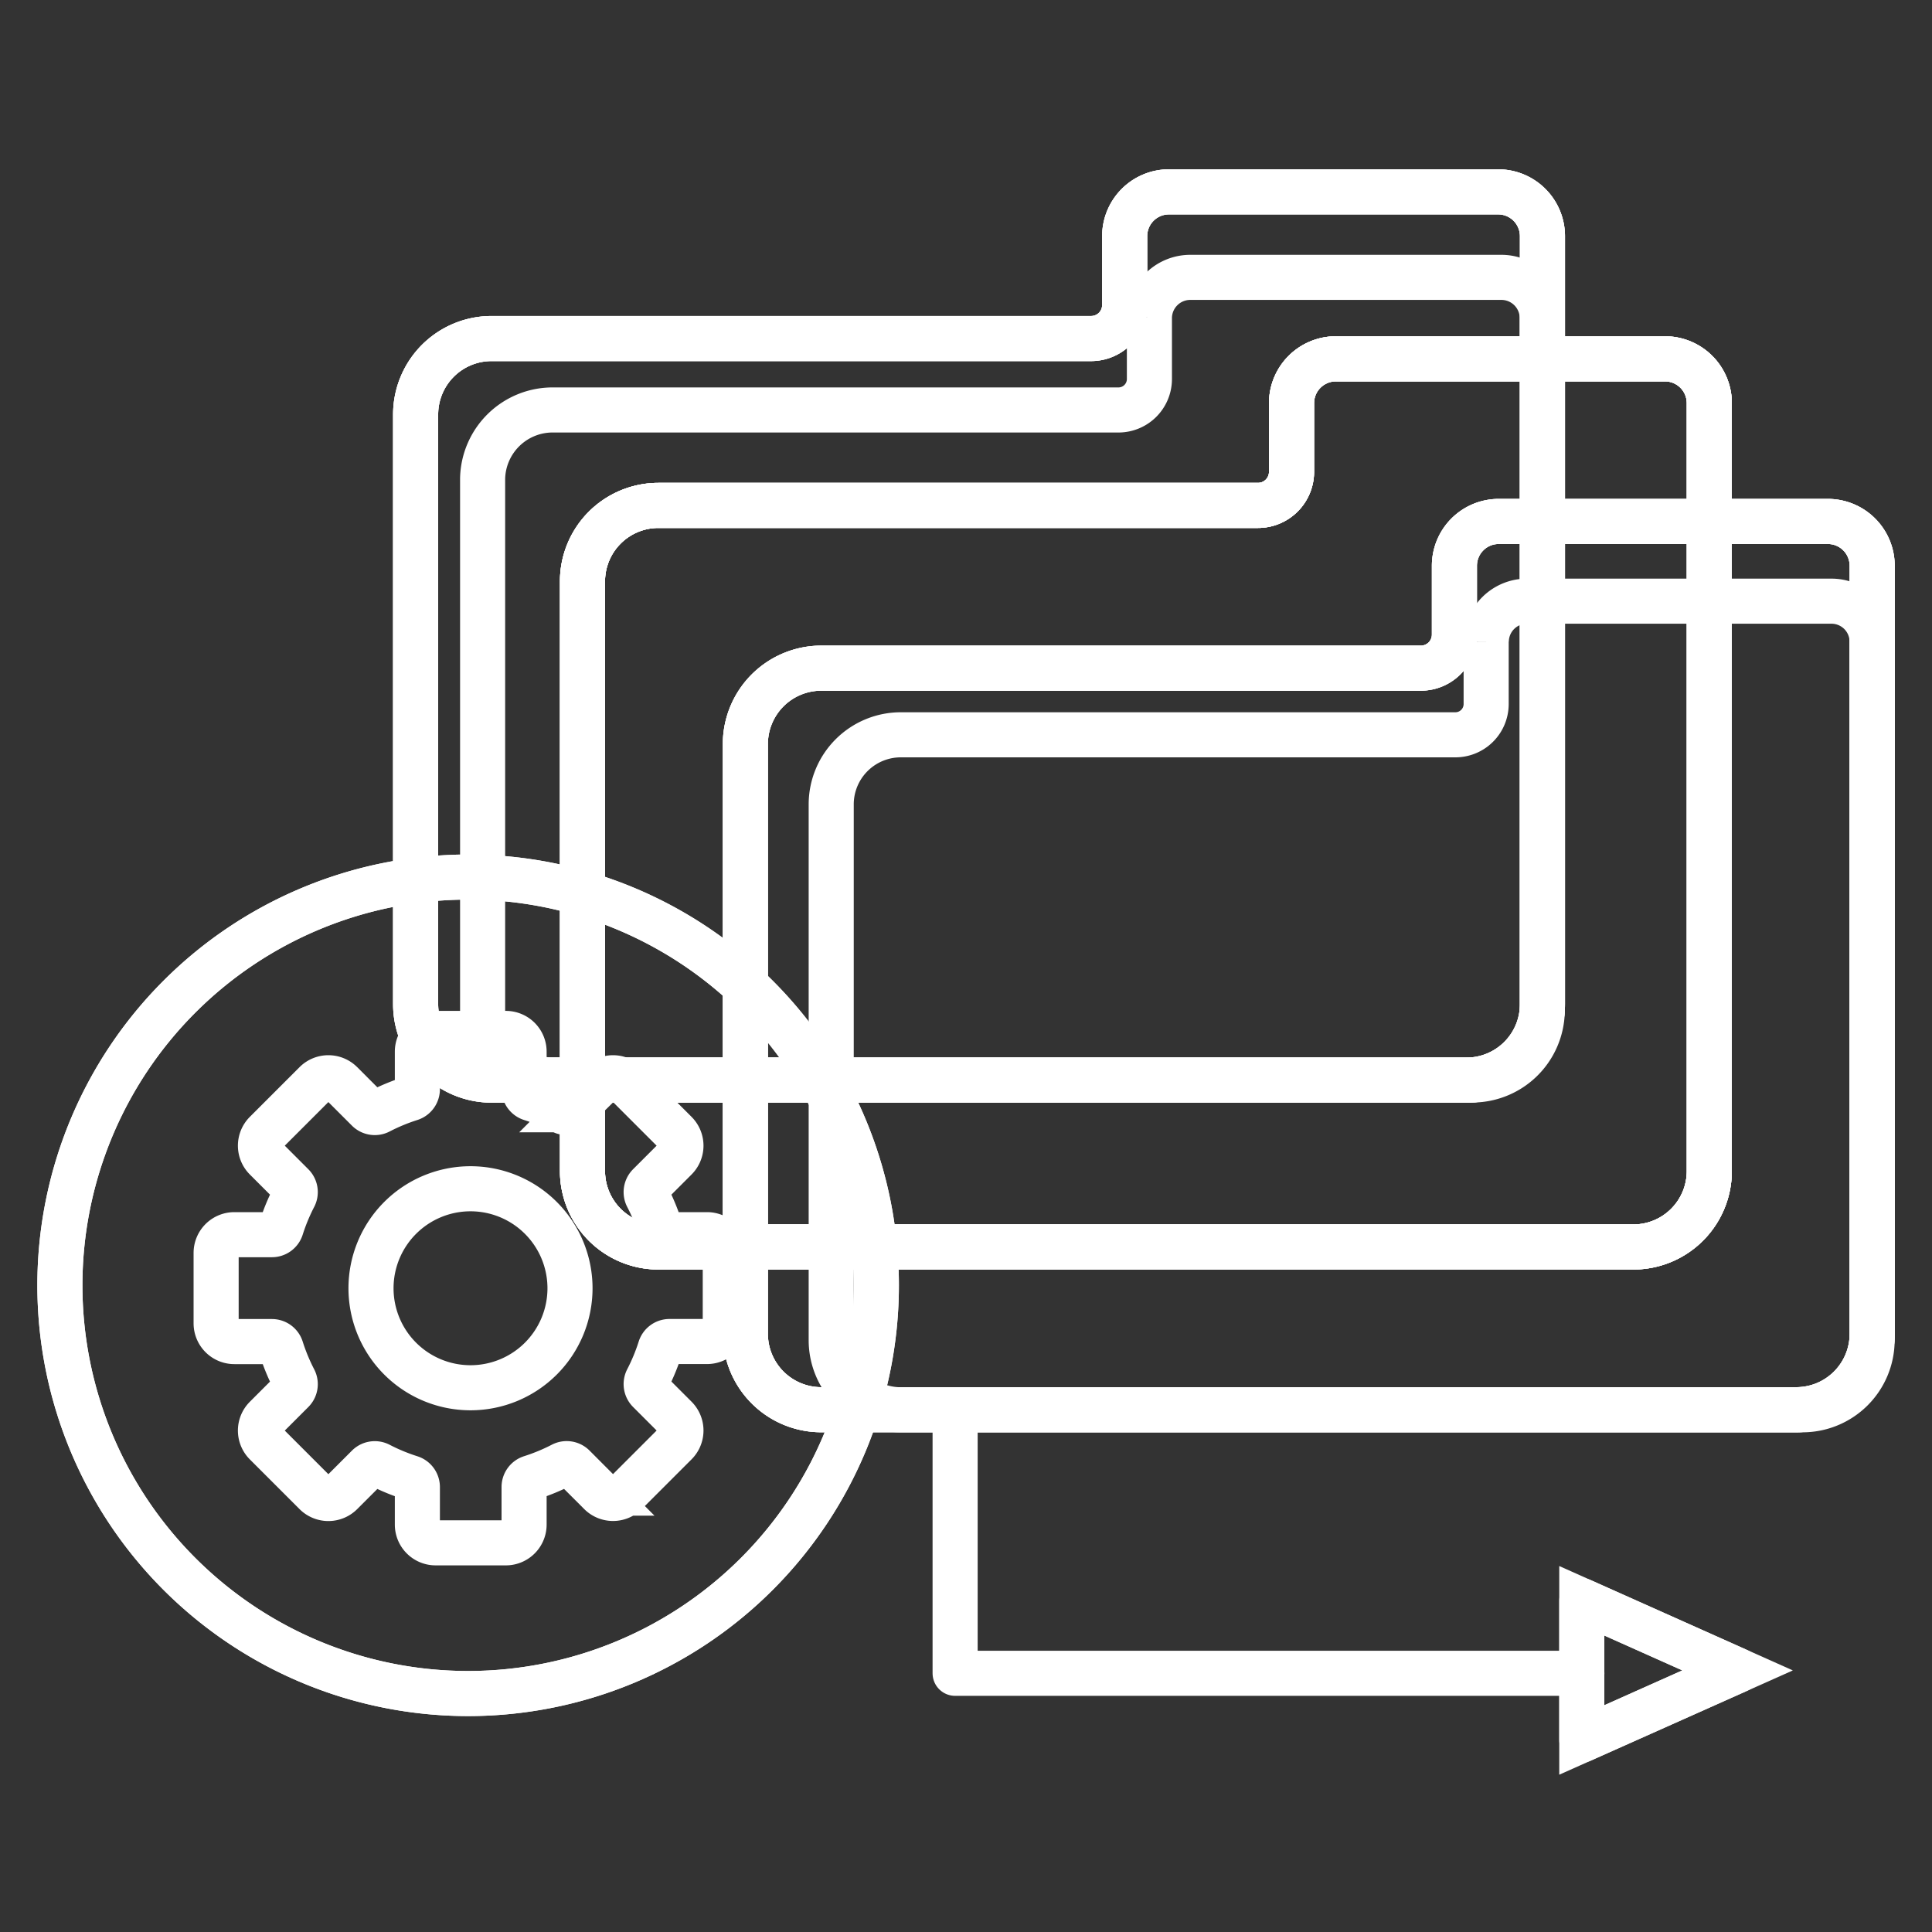 <svg xmlns="http://www.w3.org/2000/svg" xmlns:xlink="http://www.w3.org/1999/xlink" width="30" height="30" viewBox="0 0 30 30">
  <rect x="0" y="0" width="30" height="30" fill="#333333" stroke="none"/>
  <defs>
    <clipPath id="clip-path">
      <rect id="Rectangle_6728" data-name="Rectangle 6728" width="30" height="30" transform="translate(-20511 -9753)" fill="#ff7c00"/>
    </clipPath>
  </defs>
  <g id="Mask_Group_8" data-name="Mask Group 8" transform="translate(20511 9753)" clip-path="url(#clip-path)">
    <g id="Group_35914" data-name="Group 35914" transform="translate(-114.528 -90.546)">
      <path id="Path_37962" data-name="Path 37962" d="M445.717,1.612V2.681a.521.521,0,0,1-.521.521h-9.31a1.179,1.179,0,0,0-1.179,1.179v9.157a1.179,1.179,0,0,0,1.179,1.179h15.139a1.179,1.179,0,0,0,1.179-1.179V1.612a.688.688,0,0,0-.688-.688h-5.111a.688.688,0,0,0-.688.688" transform="translate(-20824.725 -9660.399)" fill="none" stroke="#fff" stroke-width="0.7"/>
      <path id="Path_37963" data-name="Path 37963" d="M445.717,1.612V2.681a.521.521,0,0,1-.521.521h-9.31a1.179,1.179,0,0,0-1.179,1.179v9.157a1.179,1.179,0,0,0,1.179,1.179h15.139a1.179,1.179,0,0,0,1.179-1.179V1.612a.688.688,0,0,0-.688-.688h-5.111A.688.688,0,0,0,445.717,1.612Z" transform="translate(-20824.725 -9660.399)" fill="none" stroke="#fff" stroke-linecap="round" stroke-linejoin="round" stroke-width="0.7"/>
      <path id="Path_37964" data-name="Path 37964" d="M446.839,3.811v.966a.481.481,0,0,1-.49.471h-8.755a1.088,1.088,0,0,0-1.109,1.065v8.274a1.088,1.088,0,0,0,1.109,1.065H451.83a1.088,1.088,0,0,0,1.109-1.065V3.811a.635.635,0,0,0-.647-.622h-4.806a.635.635,0,0,0-.647.622" transform="translate(-20825.463 -9661.336)" fill="none" stroke="#fff" stroke-width="0.7"/>
      <path id="Path_37965" data-name="Path 37965" d="M445.717,1.612V2.681a.521.521,0,0,1-.521.521h-9.31a1.179,1.179,0,0,0-1.179,1.179v9.157a1.179,1.179,0,0,0,1.179,1.179h15.139a1.179,1.179,0,0,0,1.179-1.179V1.612a.688.688,0,0,0-.688-.688h-5.111A.688.688,0,0,0,445.717,1.612Z" transform="translate(-20824.725 -9660.399)" fill="none" stroke="#fff" stroke-linecap="round" stroke-linejoin="round" stroke-width="0.7"/>
      <path id="Path_37966" data-name="Path 37966" d="M450.138,6.033V7.1a.521.521,0,0,1-.521.521h-9.31A1.179,1.179,0,0,0,439.128,8.8v9.157a1.179,1.179,0,0,0,1.179,1.179h15.139a1.179,1.179,0,0,0,1.179-1.179V6.033a.688.688,0,0,0-.688-.688h-5.111a.688.688,0,0,0-.688.688" transform="translate(-20826.555 -9662.227)" fill="none" stroke="#fff" stroke-width="0.7"/>
      <path id="Path_37967" data-name="Path 37967" d="M450.138,6.033V7.1a.521.521,0,0,1-.521.521h-9.31A1.179,1.179,0,0,0,439.128,8.8v9.157a1.179,1.179,0,0,0,1.179,1.179h15.139a1.179,1.179,0,0,0,1.179-1.179V6.033a.688.688,0,0,0-.688-.688h-5.111A.688.688,0,0,0,450.138,6.033Z" transform="translate(-20826.555 -9662.227)" fill="none" stroke="#fff" stroke-linecap="round" stroke-linejoin="round" stroke-width="0.7"/>
      <path id="Path_37968" data-name="Path 37968" d="M450.138,6.033V7.1a.521.521,0,0,1-.521.521h-9.31A1.179,1.179,0,0,0,439.128,8.8v9.157a1.179,1.179,0,0,0,1.179,1.179h15.139a1.179,1.179,0,0,0,1.179-1.179V6.033a.688.688,0,0,0-.688-.688h-5.111a.688.688,0,0,0-.688.688" transform="translate(-20826.555 -9662.227)" fill="none" stroke="#fff" stroke-width="0.7"/>
      <path id="Path_37969" data-name="Path 37969" d="M450.138,6.033V7.1a.521.521,0,0,1-.521.521h-9.31A1.179,1.179,0,0,0,439.128,8.8v9.157a1.179,1.179,0,0,0,1.179,1.179h15.139a1.179,1.179,0,0,0,1.179-1.179V6.033a.688.688,0,0,0-.688-.688h-5.111A.688.688,0,0,0,450.138,6.033Z" transform="translate(-20826.555 -9662.227)" fill="none" stroke="#fff" stroke-linecap="round" stroke-linejoin="round" stroke-width="0.7"/>
      <path id="Path_37970" data-name="Path 37970" d="M454.444,10.338v1.069a.521.521,0,0,1-.521.521h-9.31a1.179,1.179,0,0,0-1.179,1.179v9.157a1.179,1.179,0,0,0,1.179,1.179h15.139a1.179,1.179,0,0,0,1.179-1.179V10.338a.688.688,0,0,0-.688-.688h-5.111a.688.688,0,0,0-.688.688" transform="translate(-20828.332 -9664.007)" fill="none" stroke="#fff" stroke-width="0.7"/>
      <path id="Path_37971" data-name="Path 37971" d="M454.444,10.338v1.069a.521.521,0,0,1-.521.521h-9.31a1.179,1.179,0,0,0-1.179,1.179v9.157a1.179,1.179,0,0,0,1.179,1.179h15.139a1.179,1.179,0,0,0,1.179-1.179V10.338a.688.688,0,0,0-.688-.688h-5.111A.688.688,0,0,0,454.444,10.338Z" transform="translate(-20828.332 -9664.007)" fill="none" stroke="#fff" stroke-linecap="round" stroke-linejoin="round" stroke-width="0.7"/>
      <path id="Path_37972" data-name="Path 37972" d="M455.878,12.386v.973a.478.478,0,0,1-.481.475h-8.6a1.081,1.081,0,0,0-1.089,1.073v8.335a1.081,1.081,0,0,0,1.089,1.073h13.985a1.081,1.081,0,0,0,1.089-1.073V12.386a.631.631,0,0,0-.635-.627h-4.721a.631.631,0,0,0-.635.627" transform="translate(-20829.273 -9664.878)" fill="none" stroke="#fff" stroke-width="0.7"/>
      <path id="Path_37973" data-name="Path 37973" d="M454.444,10.338v1.069a.521.521,0,0,1-.521.521h-9.31a1.179,1.179,0,0,0-1.179,1.179v9.157a1.179,1.179,0,0,0,1.179,1.179h15.139a1.179,1.179,0,0,0,1.179-1.179V10.338a.688.688,0,0,0-.688-.688h-5.111A.688.688,0,0,0,454.444,10.338Z" transform="translate(-20828.332 -9664.007)" fill="none" stroke="#fff" stroke-linecap="round" stroke-linejoin="round" stroke-width="0.7"/>
      <path id="Path_37974" data-name="Path 37974" d="M458.716,37.253h-9.732V33.16" transform="translate(-20830.625 -9673.724)" fill="none" stroke="#fff" stroke-linecap="round" stroke-linejoin="round" stroke-width="0.7"/>
      <path id="Path_37975" data-name="Path 37975" d="M467.991,39.3l-2.419-1.081v2.161Z" transform="translate(-20837.482 -9675.816)" fill="none" stroke="#fff" stroke-width="0.7"/>
      <path id="Path_37976" data-name="Path 37976" d="M467.991,39.3l-2.419-1.081v2.161Z" transform="translate(-20837.482 -9675.816)" fill="none" stroke="#fff" stroke-linecap="round" stroke-linejoin="round" stroke-width="0.7"/>
      <path id="Path_37977" data-name="Path 37977" d="M425.29,25.4a6.339,6.339,0,1,1,6.339,6.339A6.339,6.339,0,0,1,425.29,25.4" transform="translate(-20820.832 -9667.896)" fill="none" stroke="#fff" stroke-width="0.7"/>
      <path id="Path_37978" data-name="Path 37978" d="M425.29,25.4a6.339,6.339,0,1,1,6.339,6.339A6.339,6.339,0,0,1,425.29,25.4Z" transform="translate(-20820.832 -9667.896)" fill="none" stroke="#fff" stroke-linecap="round" stroke-linejoin="round" stroke-width="0.7"/>
      <path id="Path_37979" data-name="Path 37979" d="M437.335,27.7V26.606a.283.283,0,0,0-.283-.283h-.584a.152.152,0,0,1-.144-.107,3.084,3.084,0,0,0-.2-.483.153.153,0,0,1,.026-.178l.414-.414a.283.283,0,0,0,0-.4l-.772-.772a.283.283,0,0,0-.4,0l-.413.414a.152.152,0,0,1-.178.026,3.094,3.094,0,0,0-.483-.2.152.152,0,0,1-.107-.144v-.584a.283.283,0,0,0-.283-.283h-1.091a.283.283,0,0,0-.283.283v.584a.152.152,0,0,1-.107.144,3.091,3.091,0,0,0-.483.2.152.152,0,0,1-.178-.026l-.414-.414a.283.283,0,0,0-.4,0l-.772.772a.283.283,0,0,0,0,.4l.414.414a.152.152,0,0,1,.026.178,3.086,3.086,0,0,0-.2.483.151.151,0,0,1-.144.107h-.584a.283.283,0,0,0-.283.283V27.7a.283.283,0,0,0,.283.283h.584a.151.151,0,0,1,.144.107,3.086,3.086,0,0,0,.2.483.152.152,0,0,1-.026.178l-.414.414a.283.283,0,0,0,0,.4l.772.772a.283.283,0,0,0,.4,0l.414-.414a.152.152,0,0,1,.178-.026,3.091,3.091,0,0,0,.483.2.152.152,0,0,1,.107.144v.584a.283.283,0,0,0,.283.283h1.091a.283.283,0,0,0,.283-.283V30.24a.152.152,0,0,1,.107-.144,3.094,3.094,0,0,0,.483-.2.152.152,0,0,1,.178.026l.413.414a.283.283,0,0,0,.4,0l.772-.772a.283.283,0,0,0,0-.4l-.414-.414a.153.153,0,0,1-.026-.178,3.084,3.084,0,0,0,.2-.483.152.152,0,0,1,.144-.107h.584A.283.283,0,0,0,437.335,27.7Zm-3.955,1a1.545,1.545,0,1,1,1.544-1.545A1.545,1.545,0,0,1,433.379,28.7Z" transform="translate(-20822.545 -9669.605)" fill="none" stroke="#fff" stroke-linecap="round" stroke-miterlimit="10" stroke-width="0.7"/>
    </g>
  </g>
</svg>

